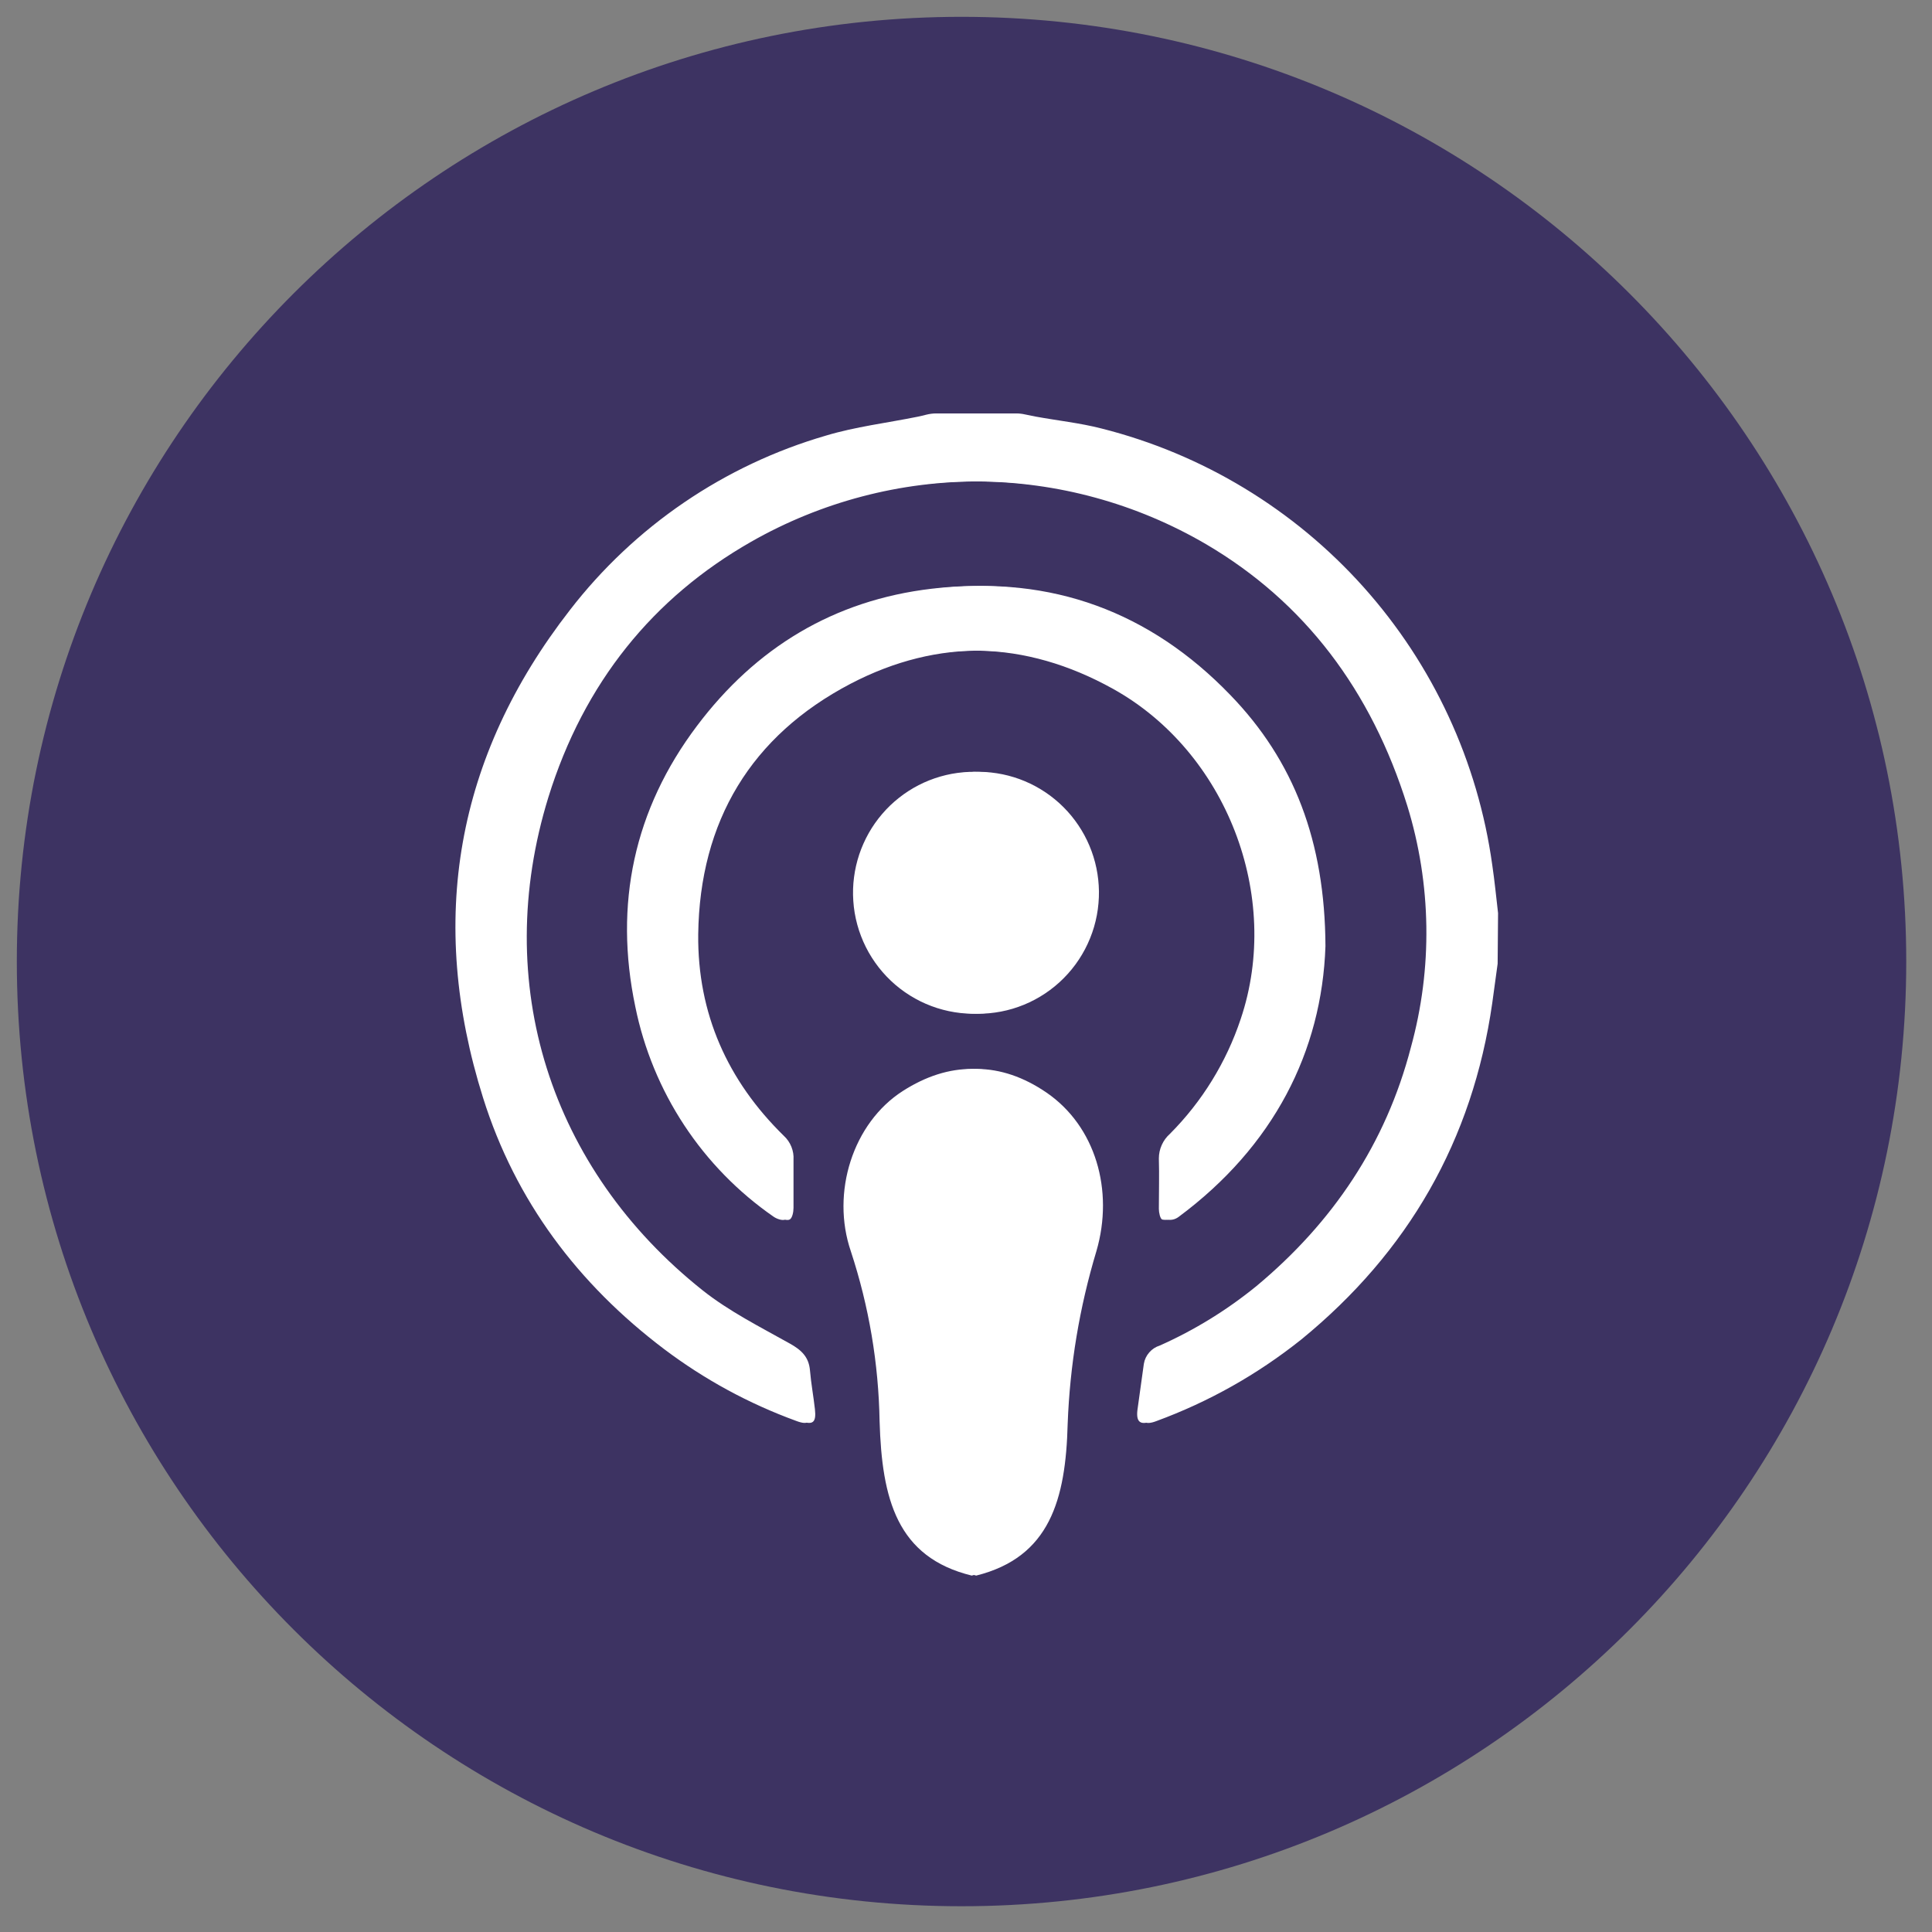 <svg xmlns="http://www.w3.org/2000/svg" xmlns:xlink="http://www.w3.org/1999/xlink" width="500" zoomAndPan="magnify" viewBox="0 0 375 375" height="500" preserveAspectRatio="xMidYMid meet" version="1.0"><rect x="0" y="0" width="375" height="375" fill="#808080" stroke="none"/><defs><clipPath id="f8db25d0c1"><path d="M 3.266 3.266 L 370 3.266 L 370 370 L 3.266 370 Z M 3.266 3.266 " clip-rule="nonzero"/></clipPath><clipPath id="fe3f0f455e"><path d="M 186.633 3.266 C 85.363 3.266 3.266 85.363 3.266 186.633 C 3.266 287.906 85.363 370 186.633 370 C 287.906 370 370 287.906 370 186.633 C 370 85.363 287.906 3.266 186.633 3.266 Z M 186.633 3.266 " clip-rule="nonzero"/></clipPath><clipPath id="f649cb9713"><path d="M 88 80.16 L 289.965 80.16 L 289.965 277 L 88 277 Z M 88 80.16 " clip-rule="nonzero"/></clipPath><clipPath id="b520759b98"><path d="M 163 207 L 214 207 L 214 305.91 L 163 305.91 Z M 163 207 " clip-rule="nonzero"/></clipPath><clipPath id="e45e506ba3"><path d="M 89 80.16 L 290.832 80.16 L 290.832 277 L 89 277 Z M 89 80.16 " clip-rule="nonzero"/></clipPath><clipPath id="b005ffee3d"><path d="M 164 207 L 215 207 L 215 305.91 L 164 305.91 Z M 164 207 " clip-rule="nonzero"/></clipPath></defs><g clip-path="url(#f8db25d0c1)"><g clip-path="url(#fe3f0f455e)"><path fill="#3d3362" d="M 3.266 3.266 L 370 3.266 L 370 370 L 3.266 370 Z M 3.266 3.266 " fill-opacity="1" fill-rule="nonzero"/></g></g><g clip-path="url(#f649cb9713)"><path fill="#ffffff" d="M 289.824 187.055 C 289.477 189.598 289.141 192.156 288.777 194.699 C 284.969 221.324 272.473 243.016 251.73 259.98 C 243.191 266.789 233.801 272.078 223.555 275.844 C 221.352 276.684 220.512 276.039 220.766 273.746 C 221.156 270.727 221.629 267.738 222.02 264.719 C 222.16 263.883 222.512 263.145 223.066 262.508 C 223.625 261.867 224.309 261.422 225.117 261.168 C 231.879 258.152 238.133 254.301 243.879 249.625 C 258.676 237.297 268.984 222.023 273.852 203.293 C 274.906 199.469 275.684 195.59 276.188 191.652 C 276.691 187.719 276.91 183.766 276.852 179.801 C 276.793 175.832 276.453 171.891 275.836 167.969 C 275.215 164.051 274.324 160.195 273.156 156.406 C 266.18 134.043 253.25 116.879 234.098 105.629 C 230.734 103.664 227.254 101.922 223.66 100.41 C 220.066 98.898 216.391 97.629 212.633 96.602 C 208.875 95.57 205.062 94.793 201.203 94.266 C 197.344 93.734 193.465 93.461 189.566 93.441 C 185.668 93.418 181.789 93.656 177.922 94.145 C 174.055 94.633 170.238 95.371 166.469 96.363 C 162.699 97.352 159.012 98.586 155.402 100.059 C 151.793 101.531 148.297 103.234 144.91 105.168 C 125.941 115.984 112.492 132.465 105.574 154.742 C 94.414 190.871 105.895 226.898 135.508 250.449 C 140.656 254.531 146.668 257.551 152.457 260.793 C 154.676 262.035 156.125 263.375 156.348 265.992 C 156.57 268.605 157.031 271.008 157.312 273.523 C 157.59 276.039 156.977 276.723 154.52 275.789 C 145.305 272.422 136.777 267.785 128.938 261.883 C 112.199 249.234 100.051 233.105 93.762 213.078 C 82.949 178.711 88.445 146.914 110.625 118.402 C 113.746 114.363 117.164 110.594 120.879 107.094 C 124.598 103.59 128.562 100.406 132.781 97.531 C 136.996 94.656 141.414 92.133 146.027 89.957 C 150.641 87.781 155.398 85.98 160.297 84.555 C 166.07 82.82 172.137 82.094 178.066 80.895 C 178.652 80.781 179.223 80.629 179.809 80.488 C 180.457 80.324 181.109 80.246 181.777 80.25 L 196.34 80.25 C 196.938 80.246 197.527 80.309 198.109 80.445 L 200.176 80.863 C 204.359 81.633 208.77 82.094 212.938 83.172 C 215.375 83.785 217.785 84.488 220.168 85.285 C 222.551 86.078 224.902 86.957 227.219 87.926 C 229.539 88.895 231.816 89.949 234.059 91.086 C 236.301 92.223 238.496 93.445 240.645 94.746 C 242.793 96.047 244.895 97.426 246.941 98.883 C 248.988 100.336 250.98 101.867 252.918 103.473 C 254.852 105.078 256.723 106.754 258.535 108.496 C 260.348 110.238 262.09 112.047 263.77 113.922 C 265.445 115.797 267.051 117.727 268.586 119.723 C 270.121 121.715 271.578 123.762 272.961 125.859 C 274.344 127.961 275.648 130.113 276.871 132.309 C 278.094 134.508 279.234 136.746 280.293 139.031 C 281.352 141.312 282.324 143.633 283.211 145.984 C 284.098 148.34 284.895 150.727 285.605 153.141 C 286.312 155.555 286.934 157.988 287.465 160.449 C 287.992 162.91 288.434 165.387 288.777 167.879 C 289.238 170.996 289.547 174.125 289.906 177.242 Z M 289.824 187.055 " fill-opacity="1" fill-rule="nonzero"/></g><path fill="#ffffff" d="M 256.402 183.645 C 255.707 204.105 246.332 222.523 227.891 236.207 C 227.199 236.715 226.43 236.883 225.59 236.711 C 225.172 236.559 224.934 235.312 224.934 234.641 C 224.934 231.387 225.031 228.129 224.934 224.859 C 224.934 223.945 225.121 223.07 225.496 222.238 C 225.871 221.406 226.398 220.684 227.082 220.078 C 230.199 216.945 232.922 213.496 235.242 209.73 C 237.562 205.965 239.422 201.984 240.82 197.789 C 248.871 173.902 238.031 145.922 216.02 133.695 C 198.922 124.203 181.344 123.785 164.23 132.715 C 144.953 142.805 134.938 159.367 134.656 181.352 C 134.504 196.727 140.348 209.777 151.301 220.484 C 151.938 221.082 152.422 221.785 152.746 222.598 C 153.07 223.41 153.207 224.25 153.152 225.125 C 153.152 228.227 153.152 231.344 153.152 234.445 C 153.152 235.23 152.93 236.402 152.43 236.695 C 151.926 236.992 150.77 236.598 150.141 236.152 C 146.711 233.773 143.535 231.09 140.617 228.102 C 137.699 225.113 135.09 221.875 132.793 218.383 C 130.496 214.895 128.551 211.219 126.957 207.352 C 125.363 203.488 124.148 199.508 123.316 195.41 C 119.133 175.496 123.066 157.105 135.273 140.906 C 146.668 125.742 161.859 116.488 180.883 114.266 C 203.203 111.641 222.395 118.781 237.922 134.883 C 250.281 147.641 256.305 163.309 256.402 183.645 Z M 256.402 183.645 " fill-opacity="1" fill-rule="nonzero"/><path fill="#ffffff" d="M 212.438 172.996 C 212.445 173.773 212.418 174.551 212.348 175.328 C 212.281 176.105 212.176 176.879 212.031 177.645 C 211.887 178.41 211.703 179.168 211.484 179.918 C 211.266 180.664 211.008 181.398 210.715 182.121 C 210.422 182.844 210.094 183.551 209.73 184.242 C 209.367 184.93 208.973 185.602 208.543 186.25 C 208.113 186.902 207.652 187.531 207.16 188.133 C 206.668 188.738 206.148 189.316 205.598 189.867 C 205.047 190.422 204.473 190.945 203.871 191.438 C 203.27 191.934 202.645 192.398 201.996 192.828 C 201.348 193.262 200.68 193.66 199.992 194.027 C 199.305 194.395 198.602 194.723 197.879 195.02 C 197.16 195.312 196.426 195.574 195.68 195.797 C 194.934 196.016 194.18 196.203 193.414 196.348 C 192.648 196.496 191.879 196.602 191.105 196.672 C 190.328 196.742 189.551 196.773 188.773 196.766 C 187.996 196.758 187.219 196.711 186.445 196.629 C 185.672 196.543 184.906 196.418 184.145 196.258 C 183.383 196.094 182.629 195.895 181.887 195.66 C 181.148 195.422 180.418 195.148 179.703 194.84 C 178.988 194.531 178.293 194.188 177.613 193.805 C 176.93 193.426 176.273 193.016 175.633 192.57 C 174.992 192.125 174.379 191.648 173.785 191.145 C 173.195 190.637 172.629 190.102 172.09 189.539 C 171.551 188.977 171.043 188.387 170.562 187.773 C 170.082 187.16 169.633 186.523 169.215 185.863 C 168.797 185.207 168.414 184.527 168.066 183.832 C 167.715 183.133 167.402 182.422 167.125 181.695 C 166.844 180.965 166.602 180.227 166.398 179.473 C 166.191 178.719 166.027 177.961 165.895 177.191 C 165.766 176.422 165.676 175.648 165.625 174.871 C 165.57 174.09 165.559 173.312 165.582 172.531 C 165.605 171.777 165.668 171.02 165.766 170.27 C 165.863 169.516 165.996 168.773 166.164 168.035 C 166.336 167.293 166.539 166.566 166.777 165.848 C 167.02 165.129 167.293 164.422 167.602 163.73 C 167.906 163.039 168.25 162.363 168.621 161.703 C 168.996 161.043 169.398 160.402 169.836 159.781 C 170.27 159.164 170.734 158.566 171.227 157.992 C 171.719 157.414 172.238 156.867 172.785 156.34 C 173.332 155.816 173.902 155.32 174.496 154.852 C 175.09 154.379 175.707 153.941 176.344 153.531 C 176.98 153.121 177.633 152.742 178.305 152.398 C 178.98 152.051 179.668 151.738 180.371 151.461 C 181.074 151.18 181.789 150.938 182.516 150.727 C 183.242 150.516 183.98 150.344 184.723 150.203 C 185.465 150.066 186.215 149.965 186.969 149.898 C 187.723 149.832 188.477 149.801 189.234 149.809 C 189.992 149.816 190.746 149.859 191.496 149.941 C 192.25 150.023 192.996 150.141 193.738 150.293 C 194.477 150.445 195.211 150.633 195.934 150.859 C 196.656 151.082 197.367 151.34 198.062 151.633 C 198.762 151.926 199.445 152.254 200.109 152.613 C 200.777 152.973 201.422 153.363 202.051 153.785 C 202.68 154.207 203.285 154.656 203.871 155.141 C 204.457 155.621 205.016 156.129 205.551 156.664 C 206.09 157.199 206.598 157.758 207.078 158.344 C 207.559 158.93 208.012 159.535 208.434 160.164 C 208.859 160.793 209.25 161.438 209.609 162.105 C 209.969 162.773 210.297 163.453 210.594 164.152 C 210.887 164.852 211.145 165.562 211.371 166.285 C 211.598 167.008 211.789 167.742 211.941 168.484 C 212.098 169.227 212.215 169.973 212.297 170.727 C 212.383 171.48 212.426 172.238 212.438 172.996 Z M 212.438 172.996 " fill-opacity="1" fill-rule="nonzero"/><g clip-path="url(#b520759b98)"><path fill="#ffffff" d="M 188.613 305.82 C 174.078 302.273 171.176 290.922 170.73 275.898 C 170.531 264.609 168.672 253.602 165.148 242.875 C 161.258 231.496 165.539 217.969 175.234 211.762 C 184.191 206.02 193.367 205.977 202.281 212.086 C 211.738 218.582 215.395 230.996 211.949 242.832 C 208.656 253.773 206.797 264.953 206.367 276.375 C 205.992 291.078 202.895 302.258 188.613 305.82 Z M 188.613 305.82 " fill-opacity="1" fill-rule="nonzero"/></g><g clip-path="url(#e45e506ba3)"><path fill="#ffffff" d="M 290.691 187.055 C 290.344 189.598 290.008 192.156 289.645 194.699 C 285.836 221.324 273.34 243.016 252.598 259.98 C 244.059 266.789 234.664 272.078 224.422 275.844 C 222.215 276.684 221.379 276.039 221.629 273.746 C 222.02 270.727 222.496 267.738 222.887 264.719 C 223.027 263.883 223.379 263.145 223.934 262.508 C 224.492 261.867 225.176 261.422 225.984 261.168 C 232.746 258.152 239 254.301 244.742 249.625 C 259.543 237.297 269.852 222.023 274.719 203.293 C 275.773 199.469 276.551 195.59 277.055 191.652 C 277.559 187.719 277.777 183.766 277.719 179.801 C 277.66 175.832 277.32 171.891 276.703 167.969 C 276.082 164.051 275.188 160.195 274.023 156.406 C 267.047 134.043 254.117 116.879 234.965 105.629 C 231.602 103.664 228.121 101.922 224.527 100.41 C 220.934 98.898 217.258 97.629 213.5 96.602 C 209.742 95.57 205.93 94.793 202.07 94.266 C 198.207 93.734 194.328 93.461 190.434 93.441 C 186.535 93.418 182.656 93.656 178.789 94.145 C 174.922 94.633 171.105 95.371 167.336 96.363 C 163.566 97.352 159.875 98.586 156.27 100.059 C 152.66 101.531 149.164 103.234 145.777 105.168 C 126.809 115.984 113.359 132.465 106.441 154.742 C 95.281 190.871 106.762 226.898 136.375 250.449 C 141.523 254.531 147.535 257.551 153.324 260.793 C 155.543 262.035 156.992 263.375 157.215 265.992 C 157.438 268.605 157.898 271.008 158.176 273.523 C 158.457 276.039 157.844 276.723 155.387 275.789 C 146.172 272.422 137.645 267.785 129.805 261.883 C 113.066 249.234 100.918 233.105 94.625 213.078 C 83.816 178.711 89.312 146.914 111.492 118.402 C 114.613 114.363 118.031 110.594 121.746 107.094 C 125.465 103.59 129.43 100.406 133.645 97.531 C 137.863 94.656 142.281 92.133 146.895 89.957 C 151.508 87.781 156.266 85.98 161.164 84.555 C 166.938 82.82 173.004 82.094 178.934 80.895 C 179.52 80.781 180.09 80.629 180.676 80.488 C 181.324 80.324 181.977 80.246 182.645 80.25 L 197.207 80.25 C 197.805 80.246 198.395 80.309 198.977 80.445 L 201.043 80.863 C 205.227 81.633 209.633 82.094 213.805 83.172 C 216.242 83.785 218.652 84.488 221.035 85.285 C 223.418 86.078 225.77 86.957 228.086 87.926 C 230.406 88.895 232.684 89.949 234.926 91.086 C 237.164 92.223 239.359 93.445 241.512 94.746 C 243.66 96.047 245.762 97.426 247.809 98.883 C 249.855 100.336 251.848 101.867 253.785 103.473 C 255.719 105.078 257.59 106.754 259.402 108.496 C 261.215 110.238 262.957 112.047 264.637 113.922 C 266.312 115.797 267.918 117.727 269.453 119.723 C 270.984 121.715 272.445 123.762 273.828 125.859 C 275.211 127.961 276.512 130.113 277.738 132.309 C 278.961 134.508 280.102 136.746 281.16 139.031 C 282.219 141.312 283.191 143.633 284.078 145.984 C 284.961 148.34 285.762 150.727 286.473 153.141 C 287.18 155.555 287.801 157.988 288.332 160.449 C 288.859 162.91 289.297 165.387 289.645 167.879 C 290.105 170.996 290.41 174.125 290.773 177.242 Z M 290.691 187.055 " fill-opacity="1" fill-rule="nonzero"/></g><path fill="#ffffff" d="M 257.27 183.645 C 256.574 204.105 247.199 222.523 228.758 236.207 C 228.066 236.715 227.297 236.883 226.457 236.711 C 226.039 236.559 225.801 235.312 225.801 234.641 C 225.801 231.387 225.898 228.129 225.801 224.859 C 225.801 223.945 225.988 223.07 226.363 222.238 C 226.738 221.406 227.266 220.684 227.949 220.078 C 231.066 216.945 233.789 213.496 236.109 209.73 C 238.43 205.965 240.289 201.984 241.688 197.789 C 249.738 173.902 238.898 145.922 216.887 133.695 C 199.785 124.203 182.211 123.785 165.098 132.715 C 145.82 142.805 135.805 159.367 135.523 181.352 C 135.371 196.727 141.215 209.777 152.164 220.484 C 152.805 221.082 153.289 221.785 153.613 222.598 C 153.938 223.41 154.074 224.25 154.02 225.125 C 154.02 228.227 154.02 231.344 154.02 234.445 C 154.02 235.23 153.797 236.402 153.297 236.695 C 152.793 236.992 151.637 236.598 151.008 236.152 C 147.574 233.773 144.402 231.09 141.484 228.102 C 138.566 225.113 135.957 221.875 133.66 218.383 C 131.363 214.895 129.418 211.219 127.824 207.352 C 126.23 203.488 125.016 199.508 124.184 195.41 C 120 175.496 123.934 157.105 136.137 140.906 C 147.535 125.742 162.727 116.488 181.75 114.266 C 204.07 111.641 223.262 118.781 238.789 134.883 C 251.145 147.641 257.172 163.309 257.27 183.645 Z M 257.27 183.645 " fill-opacity="1" fill-rule="nonzero"/><path fill="#ffffff" d="M 213.305 172.996 C 213.312 173.773 213.285 174.551 213.215 175.328 C 213.148 176.105 213.043 176.879 212.898 177.645 C 212.754 178.41 212.57 179.168 212.352 179.918 C 212.133 180.664 211.875 181.398 211.582 182.121 C 211.289 182.844 210.961 183.551 210.598 184.242 C 210.234 184.93 209.84 185.602 209.41 186.25 C 208.98 186.902 208.52 187.531 208.027 188.133 C 207.535 188.738 207.012 189.316 206.465 189.867 C 205.914 190.422 205.34 190.945 204.738 191.438 C 204.133 191.934 203.512 192.398 202.863 192.828 C 202.215 193.262 201.547 193.66 200.859 194.027 C 200.172 194.395 199.469 194.723 198.746 195.02 C 198.027 195.312 197.293 195.574 196.547 195.797 C 195.801 196.016 195.047 196.203 194.281 196.348 C 193.516 196.496 192.746 196.602 191.973 196.672 C 191.195 196.742 190.418 196.773 189.641 196.766 C 188.863 196.758 188.086 196.711 187.312 196.629 C 186.539 196.543 185.77 196.418 185.008 196.258 C 184.25 196.094 183.496 195.895 182.754 195.66 C 182.012 195.422 181.285 195.148 180.57 194.84 C 179.855 194.531 179.16 194.188 178.48 193.805 C 177.797 193.426 177.137 193.016 176.5 192.57 C 175.859 192.125 175.246 191.648 174.652 191.145 C 174.062 190.637 173.496 190.102 172.957 189.539 C 172.418 188.977 171.91 188.387 171.43 187.773 C 170.949 187.16 170.5 186.523 170.082 185.863 C 169.664 185.207 169.281 184.527 168.934 183.832 C 168.582 183.133 168.27 182.422 167.988 181.695 C 167.711 180.965 167.469 180.227 167.266 179.473 C 167.059 178.719 166.891 177.961 166.762 177.191 C 166.633 176.422 166.543 175.648 166.492 174.871 C 166.438 174.09 166.426 173.312 166.449 172.531 C 166.473 171.777 166.535 171.02 166.633 170.27 C 166.73 169.516 166.863 168.773 167.031 168.035 C 167.199 167.293 167.406 166.566 167.645 165.848 C 167.887 165.129 168.16 164.422 168.469 163.73 C 168.773 163.039 169.117 162.363 169.488 161.703 C 169.863 161.043 170.266 160.402 170.703 159.781 C 171.137 159.164 171.602 158.566 172.094 157.992 C 172.586 157.414 173.105 156.867 173.652 156.34 C 174.199 155.816 174.77 155.32 175.363 154.852 C 175.957 154.379 176.57 153.941 177.207 153.531 C 177.844 153.121 178.5 152.742 179.172 152.398 C 179.848 152.051 180.535 151.738 181.238 151.461 C 181.941 151.18 182.656 150.938 183.383 150.727 C 184.109 150.516 184.848 150.344 185.59 150.203 C 186.332 150.066 187.082 149.965 187.836 149.898 C 188.59 149.832 189.344 149.801 190.102 149.809 C 190.859 149.816 191.613 149.859 192.363 149.941 C 193.117 150.023 193.863 150.141 194.605 150.293 C 195.344 150.445 196.078 150.633 196.801 150.859 C 197.523 151.082 198.234 151.34 198.93 151.633 C 199.629 151.926 200.309 152.254 200.977 152.613 C 201.645 152.973 202.289 153.363 202.918 153.785 C 203.547 154.207 204.152 154.656 204.738 155.141 C 205.324 155.621 205.883 156.129 206.418 156.664 C 206.953 157.199 207.465 157.758 207.945 158.344 C 208.426 158.93 208.879 159.535 209.301 160.164 C 209.723 160.793 210.117 161.438 210.477 162.105 C 210.836 162.773 211.164 163.453 211.457 164.152 C 211.754 164.852 212.012 165.562 212.238 166.285 C 212.465 167.008 212.656 167.742 212.809 168.484 C 212.965 169.227 213.082 169.973 213.164 170.727 C 213.246 171.48 213.293 172.238 213.305 172.996 Z M 213.305 172.996 " fill-opacity="1" fill-rule="nonzero"/><g clip-path="url(#b005ffee3d)"><path fill="#ffffff" d="M 189.48 305.82 C 174.945 302.273 172.043 290.922 171.598 275.898 C 171.398 264.609 169.539 253.602 166.016 242.875 C 162.125 231.496 166.406 217.969 176.102 211.762 C 185.059 206.02 194.234 205.977 203.148 212.086 C 212.605 218.582 216.262 230.996 212.816 242.832 C 209.523 253.773 207.664 264.953 207.234 276.375 C 206.859 291.078 203.762 302.258 189.48 305.82 Z M 189.48 305.82 " fill-opacity="1" fill-rule="nonzero"/></g></svg>